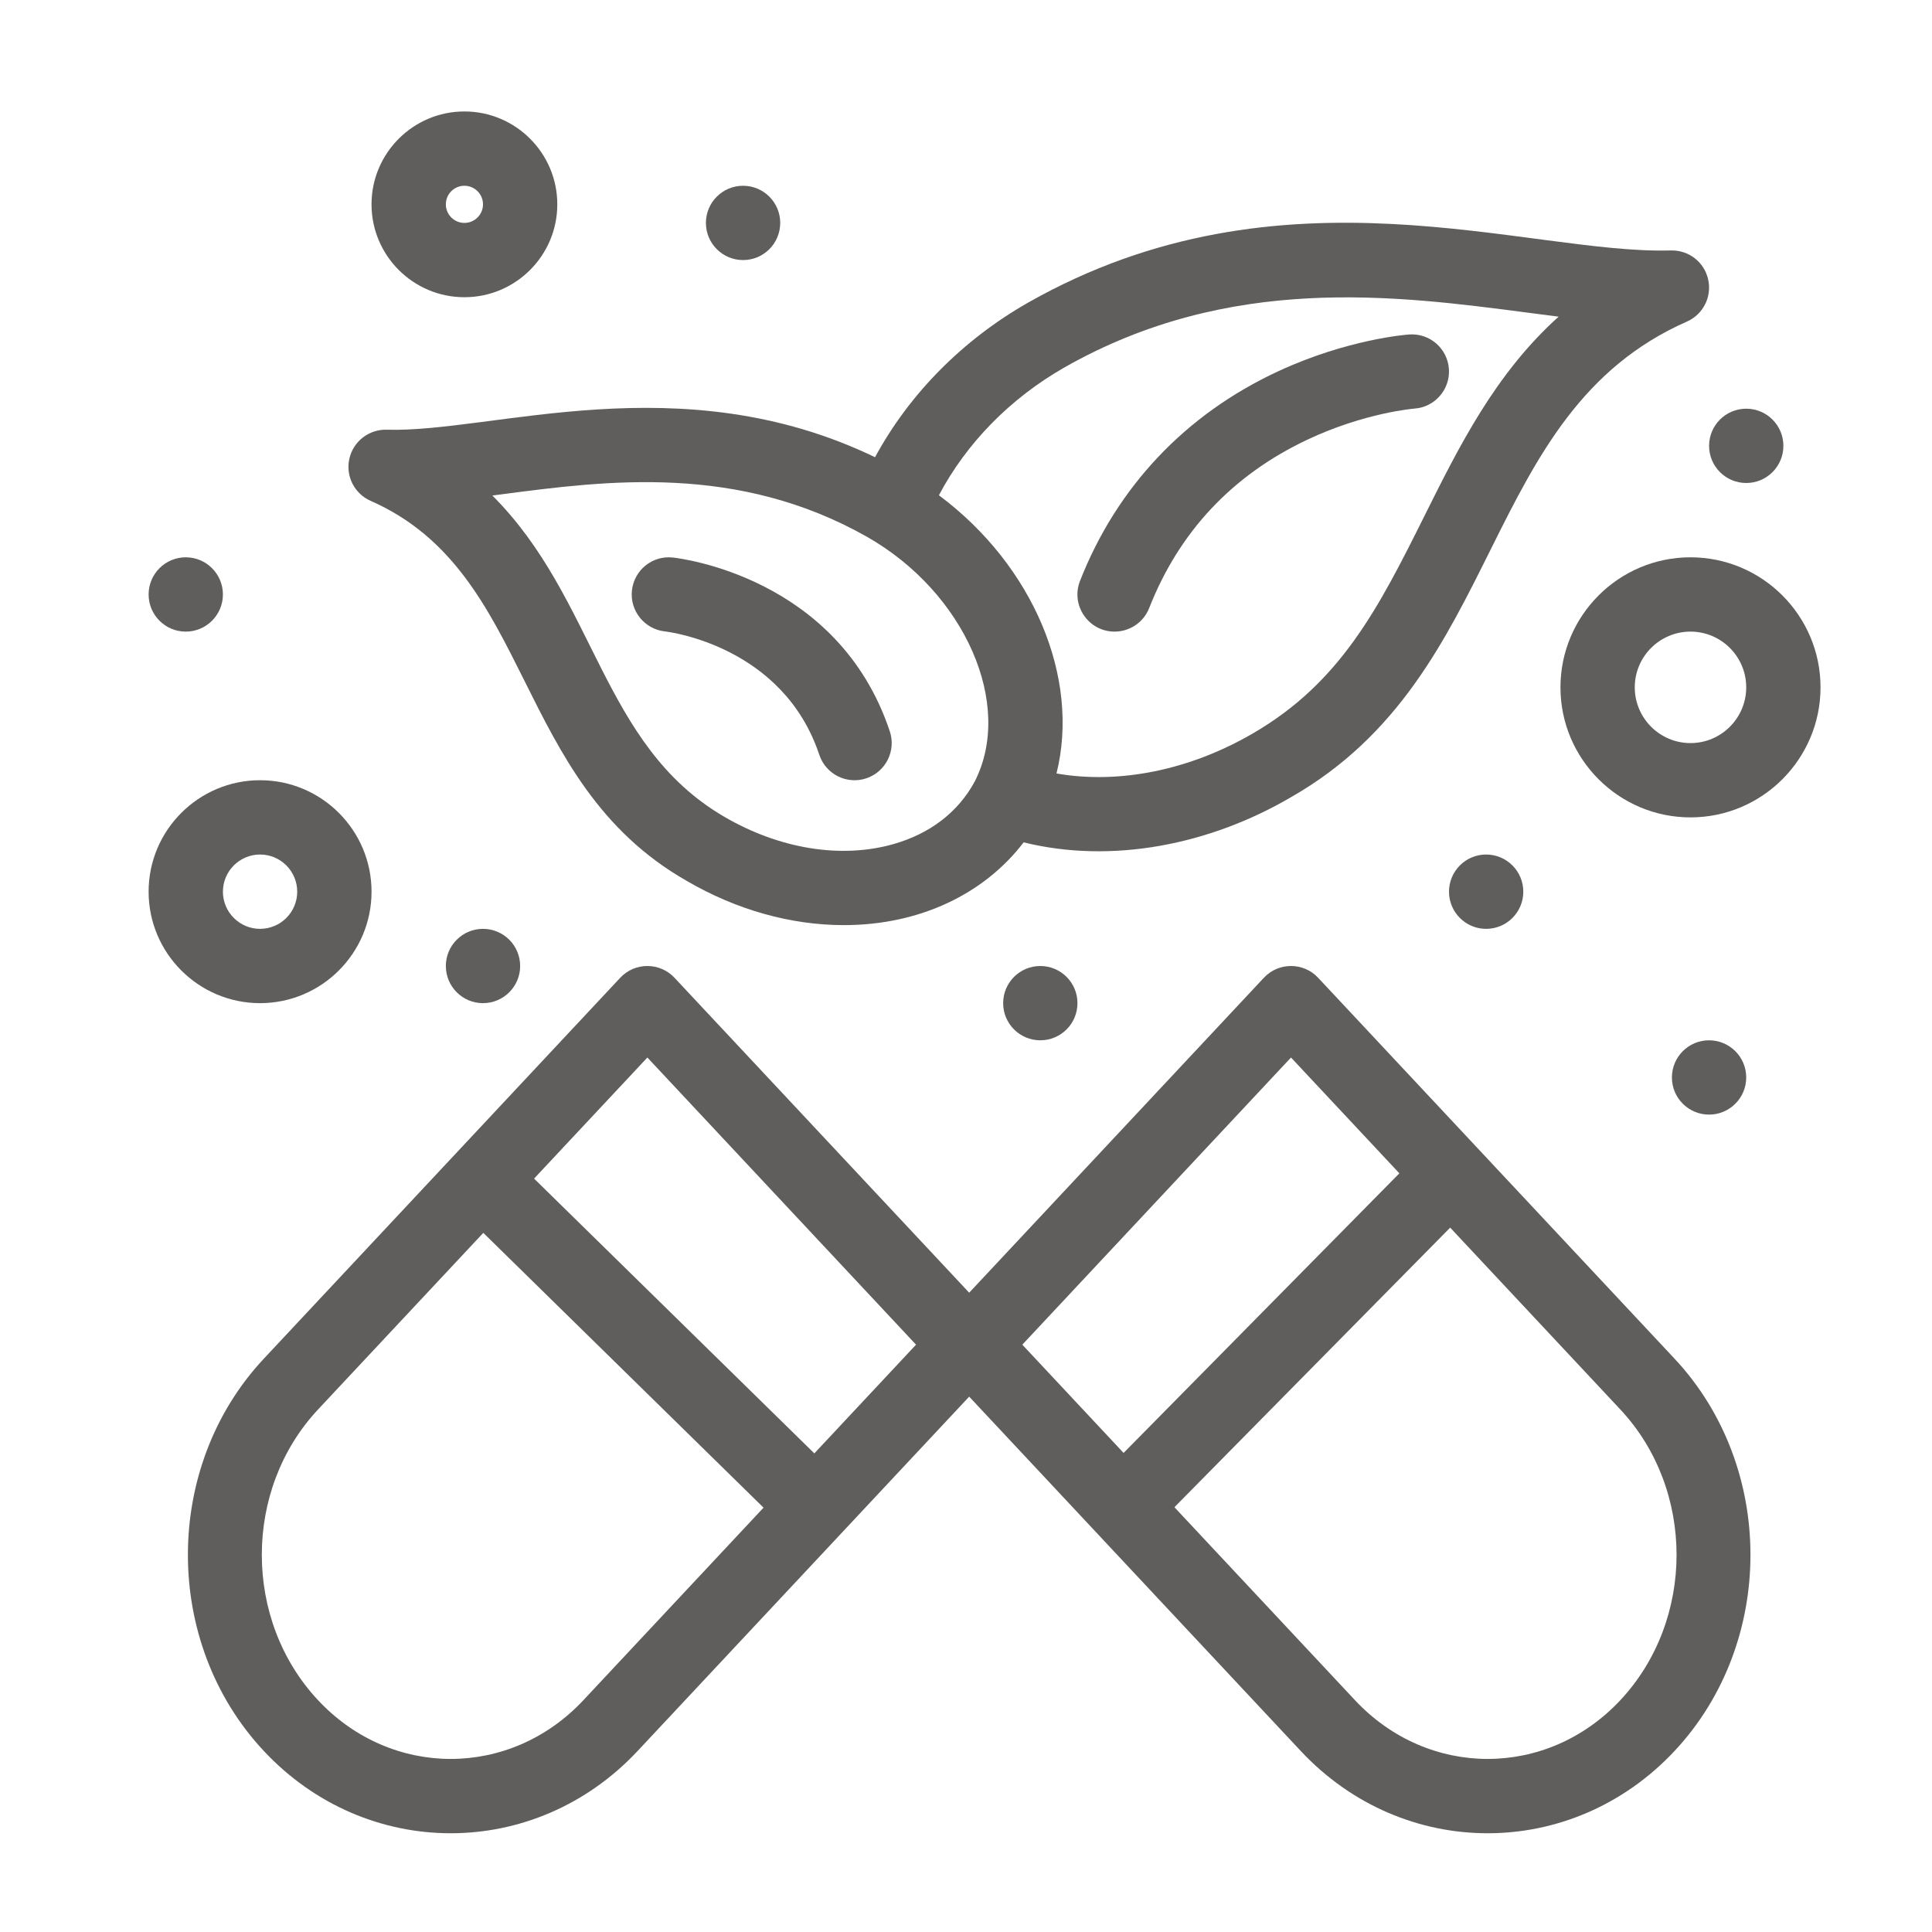 <svg width="100" height="100" viewBox="0 0 100 100" fill="none" xmlns="http://www.w3.org/2000/svg">
<path d="M68.226 50.609C67.466 49.797 66.177 49.797 65.418 50.609L50.165 66.91L34.912 50.609C34.152 49.797 32.862 49.797 32.103 50.609L13.655 70.326C8.416 75.923 8.416 85.032 13.655 90.63C18.969 96.31 27.69 96.308 33.003 90.63L50.165 72.29L67.326 90.63C72.64 96.31 81.362 96.308 86.675 90.63C91.913 85.032 91.913 75.923 86.675 70.326L68.226 50.609ZM30.195 88.003C26.403 92.055 20.255 92.055 16.463 88.003C12.581 83.853 12.581 77.103 16.463 72.953L25.016 63.813L39.521 78.036L30.195 88.003ZM42.15 75.227L27.644 61.004L33.508 54.737L47.414 69.6L42.15 75.227ZM66.822 54.737L72.431 60.731L58.157 75.203L52.915 69.6L66.822 54.737ZM83.867 88.003C80.075 92.055 73.927 92.055 70.135 88.003L60.788 78.013L75.061 63.542L83.867 72.953C87.749 77.103 87.749 83.853 83.867 88.003Z" fill="#605E5C"/>
<path d="M19.184 25.924C27.653 29.654 26.469 40.431 35.551 45.598C38.131 47.104 40.958 47.884 43.676 47.884C47.625 47.884 50.958 46.254 52.983 43.6C57.581 44.734 62.624 43.713 66.795 41.278C78.01 34.9 76.483 21.417 87.314 16.645C88.156 16.274 88.617 15.359 88.414 14.462C88.212 13.564 87.41 12.94 86.482 12.963C79.035 13.181 66.405 8.186 53.216 15.662C49.815 17.6 47.062 20.397 45.292 23.665C35.206 18.804 25.515 22.406 20.016 22.242C19.102 22.214 18.286 22.843 18.083 23.74C17.88 24.638 18.341 25.553 19.184 25.924V25.924ZM55.116 19.006C63.66 14.164 72.212 15.284 79.082 16.184C79.619 16.255 80.151 16.325 80.675 16.39C77.405 19.329 75.536 23.078 73.712 26.739C71.348 31.48 69.387 35.324 64.864 37.952C61.582 39.87 57.907 40.6 54.684 40.035C55.917 35.086 53.491 29.284 48.598 25.634C50.023 22.935 52.293 20.614 55.116 19.006V19.006ZM25.97 25.585C31.406 24.873 38.172 23.986 44.886 27.791C49.943 30.673 52.488 36.467 50.451 40.453C49.595 42.037 48.133 43.159 46.221 43.697C43.52 44.458 40.334 43.939 37.481 42.271C31.122 38.562 30.863 31.025 25.484 25.648C25.645 25.627 25.807 25.606 25.97 25.585Z" fill="#605E5C"/>
<path d="M57.691 32.692C58.459 32.692 59.184 32.23 59.482 31.472C61.032 27.526 63.782 24.596 67.655 22.764C70.615 21.364 73.165 21.152 73.215 21.148C74.271 21.072 75.068 20.156 74.995 19.098C74.922 18.038 74.006 17.239 72.944 17.312C72.816 17.321 69.76 17.548 66.162 19.216C61.364 21.441 57.816 25.193 55.902 30.065C55.406 31.328 56.34 32.693 57.691 32.692V32.692Z" fill="#605E5C"/>
<path d="M34.406 32.681C34.655 32.709 40.532 33.447 42.407 39.069C42.743 40.077 43.831 40.622 44.839 40.286C45.847 39.95 46.391 38.861 46.056 37.853C43.387 29.848 35.166 28.893 34.817 28.857C33.764 28.745 32.825 29.507 32.709 30.559C32.593 31.611 33.354 32.56 34.406 32.681Z" fill="#605E5C"/>
<path d="M19.231 46.154C19.231 42.972 16.643 40.384 13.461 40.384C10.28 40.384 7.692 42.972 7.692 46.154C7.692 49.335 10.28 51.923 13.461 51.923C16.643 51.923 19.231 49.335 19.231 46.154ZM11.538 46.154C11.538 45.093 12.401 44.23 13.461 44.23C14.522 44.23 15.384 45.093 15.384 46.154C15.384 47.214 14.522 48.077 13.461 48.077C12.401 48.077 11.538 47.214 11.538 46.154Z" fill="#605E5C"/>
<path d="M24.038 15.384C26.689 15.384 28.846 13.228 28.846 10.577C28.846 7.926 26.689 5.769 24.038 5.769C21.387 5.769 19.23 7.926 19.23 10.577C19.23 13.228 21.387 15.384 24.038 15.384ZM24.038 9.615C24.568 9.615 25 10.046 25 10.577C25 11.107 24.568 11.538 24.038 11.538C23.508 11.538 23.077 11.107 23.077 10.577C23.077 10.046 23.508 9.615 24.038 9.615Z" fill="#605E5C"/>
<path d="M87.499 28.846C83.788 28.846 80.769 31.866 80.769 35.577C80.769 39.288 83.788 42.308 87.499 42.308C91.211 42.308 94.23 39.288 94.23 35.577C94.23 31.866 91.211 28.846 87.499 28.846ZM87.499 38.462C85.909 38.462 84.615 37.167 84.615 35.577C84.615 33.986 85.909 32.692 87.499 32.692C89.09 32.692 90.384 33.986 90.384 35.577C90.384 37.167 89.09 38.462 87.499 38.462Z" fill="#605E5C"/>
<path d="M88.461 57.692C89.523 57.692 90.384 56.831 90.384 55.769C90.384 54.707 89.523 53.846 88.461 53.846C87.399 53.846 86.538 54.707 86.538 55.769C86.538 56.831 87.399 57.692 88.461 57.692Z" fill="#605E5C"/>
<path d="M76.923 48.077C77.985 48.077 78.846 47.216 78.846 46.154C78.846 45.092 77.985 44.23 76.923 44.23C75.861 44.23 75 45.092 75 46.154C75 47.216 75.861 48.077 76.923 48.077Z" fill="#605E5C"/>
<path d="M53.846 53.846C54.908 53.846 55.769 52.985 55.769 51.923C55.769 50.861 54.908 50 53.846 50C52.784 50 51.923 50.861 51.923 51.923C51.923 52.985 52.784 53.846 53.846 53.846Z" fill="#605E5C"/>
<path d="M25 51.923C26.062 51.923 26.923 51.062 26.923 50C26.923 48.938 26.062 48.077 25 48.077C23.938 48.077 23.077 48.938 23.077 50C23.077 51.062 23.938 51.923 25 51.923Z" fill="#605E5C"/>
<path d="M9.615 32.692C10.677 32.692 11.538 31.831 11.538 30.769C11.538 29.707 10.677 28.846 9.615 28.846C8.553 28.846 7.692 29.707 7.692 30.769C7.692 31.831 8.553 32.692 9.615 32.692Z" fill="#605E5C"/>
<path d="M38.461 13.461C39.523 13.461 40.384 12.6 40.384 11.538C40.384 10.476 39.523 9.615 38.461 9.615C37.399 9.615 36.538 10.476 36.538 11.538C36.538 12.6 37.399 13.461 38.461 13.461Z" fill="#605E5C"/>
<path d="M90.385 25C91.447 25 92.308 24.139 92.308 23.077C92.308 22.015 91.447 21.154 90.385 21.154C89.323 21.154 88.462 22.015 88.462 23.077C88.462 24.139 89.323 25 90.385 25Z" fill="#605E5C"/>
</svg>
